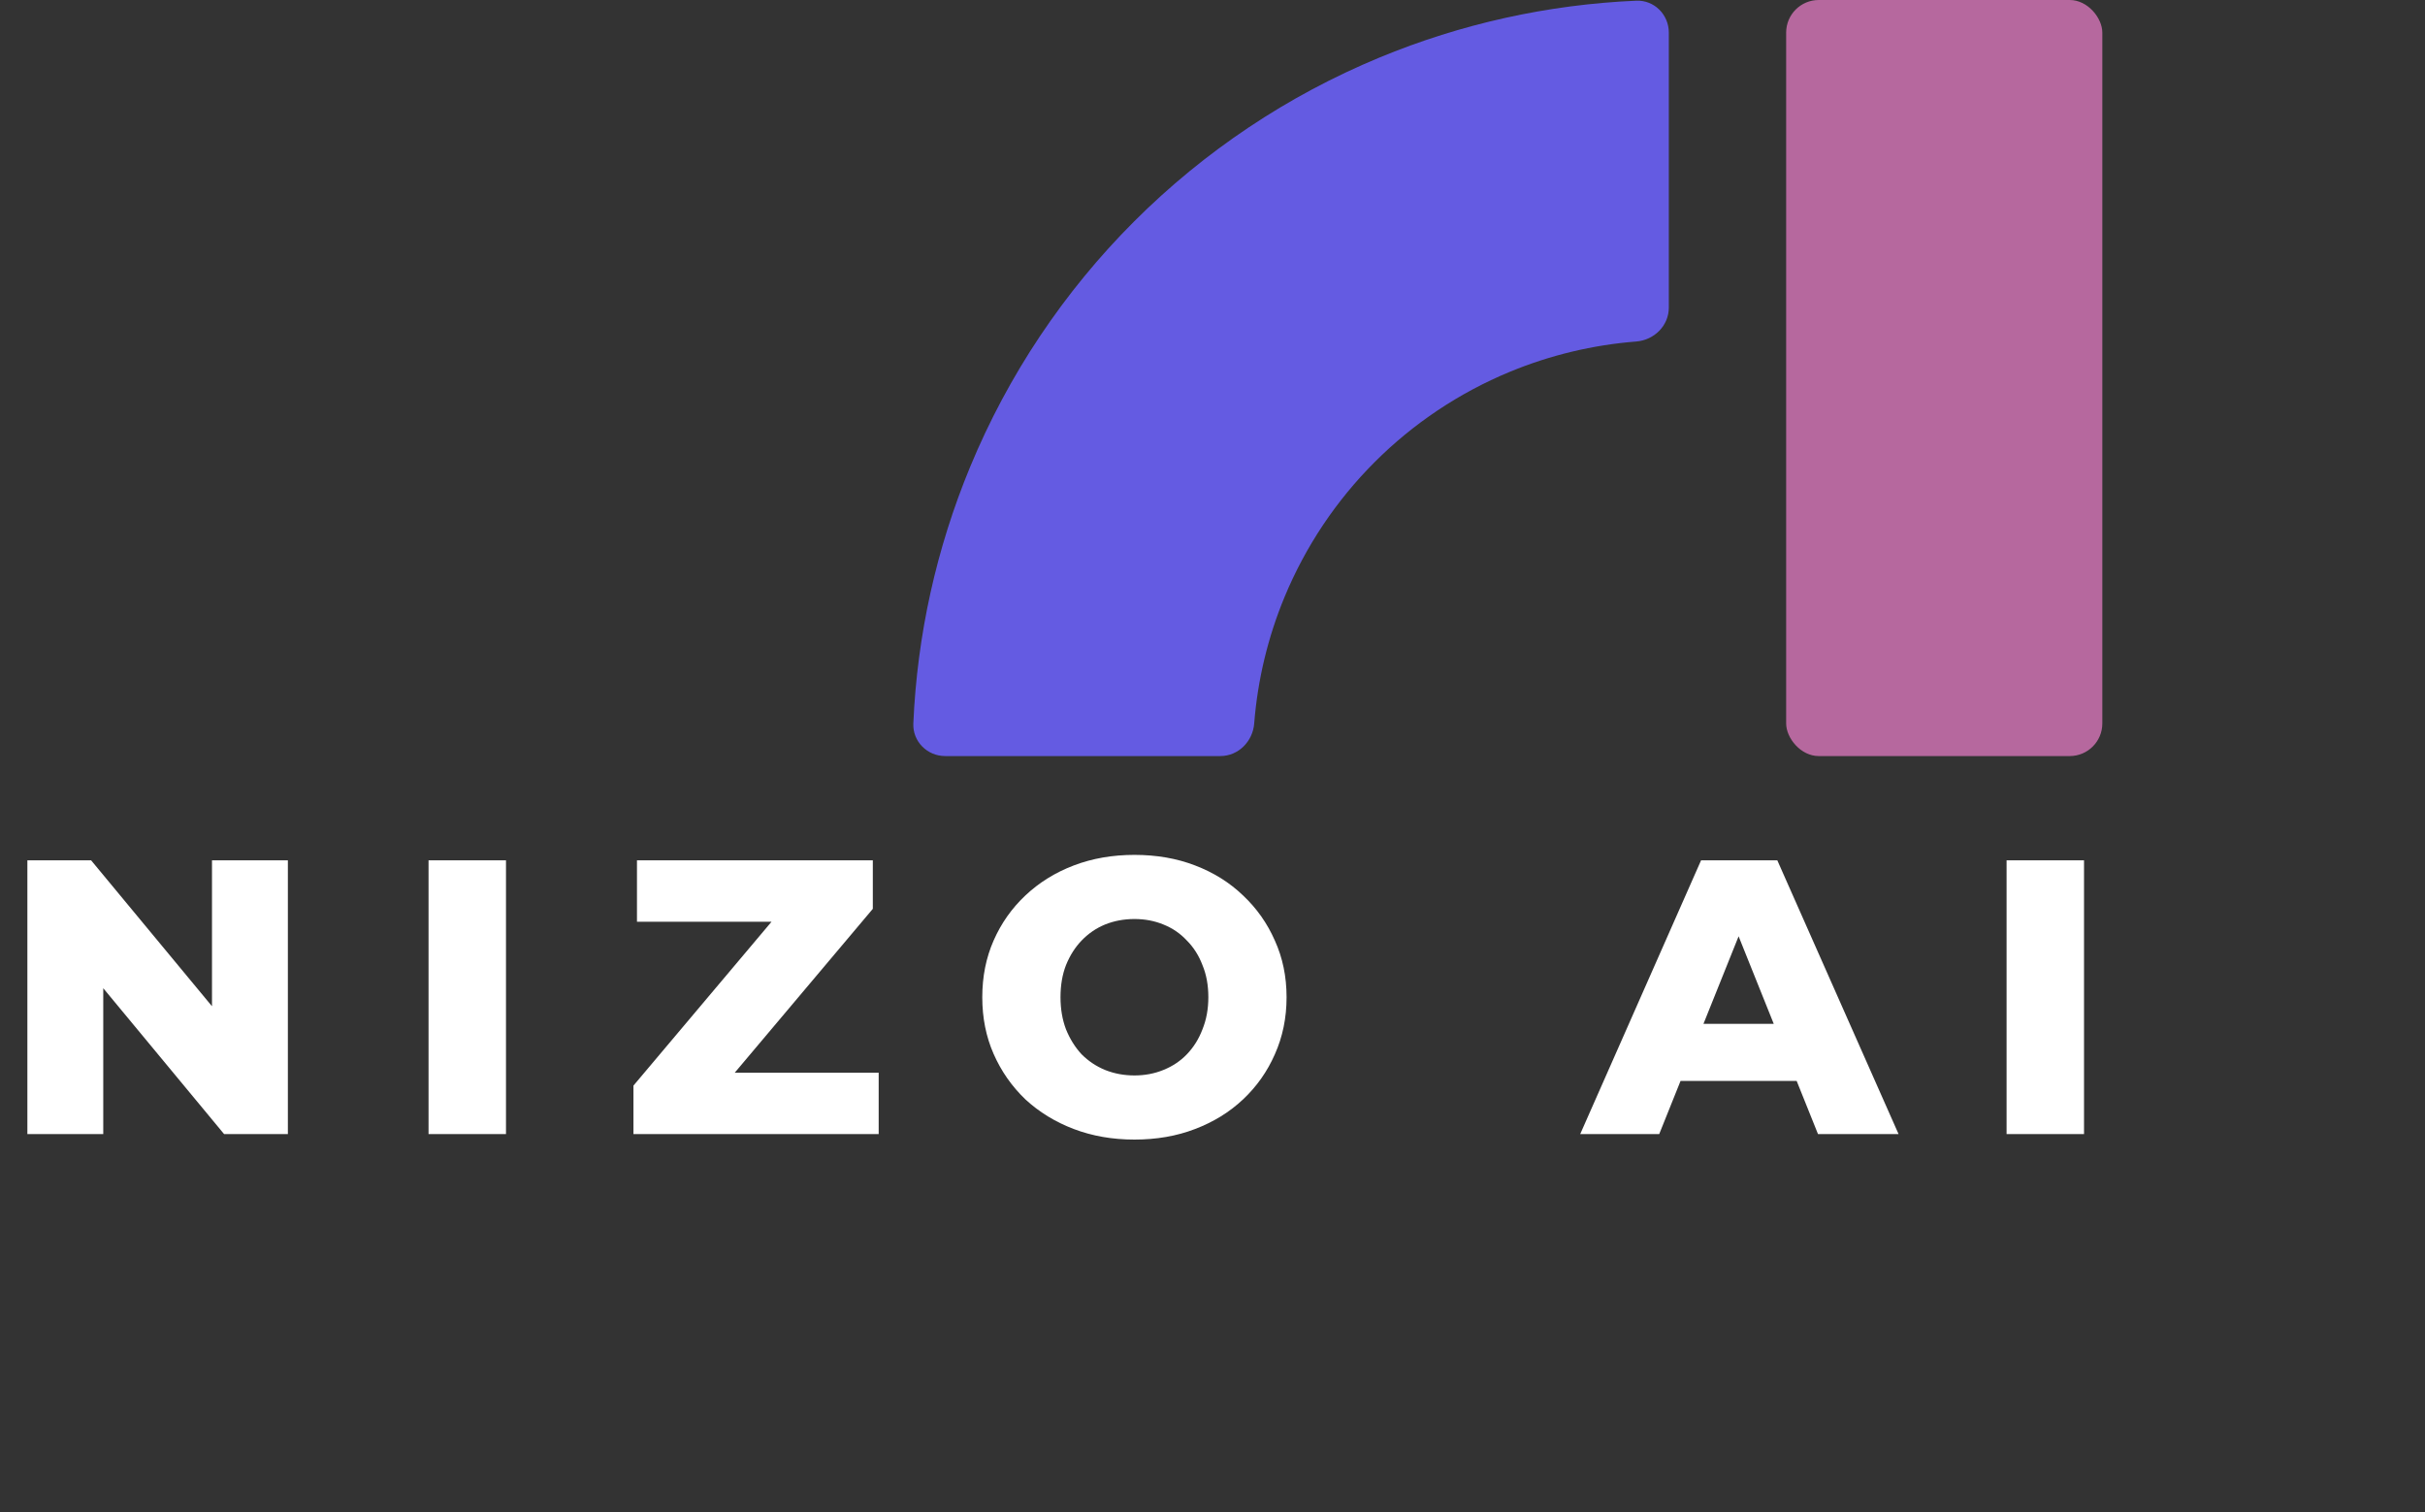 <svg width="744" height="464" viewBox="0 0 744 464" fill="none" xmlns="http://www.w3.org/2000/svg">
<rect x="0" y="0" width="744" height="464" fill="#333333" stroke="none"/>
<path d="M512 10C512 4.477 507.521 -0.022 502.003 0.215C474.949 1.382 448.282 7.278 423.217 17.66C395.07 29.319 369.494 46.408 347.951 67.951C326.408 89.494 309.319 115.07 297.66 143.217C287.278 168.282 281.382 194.95 280.215 222.003C279.978 227.521 284.477 232 290 232L374.4 232C379.923 232 384.359 227.516 384.792 222.01C385.839 208.675 388.978 195.566 394.113 183.17C400.525 167.688 409.924 153.622 421.773 141.773C433.622 129.924 447.688 120.525 463.17 114.113C475.566 108.978 488.675 105.839 502.01 104.792C507.516 104.359 512 99.923 512 94.4L512 10Z" fill="#645BE2"/>
<path d="M8.4 348V264H27.96L74.28 319.92H65.04V264H88.32V348H68.76L22.44 292.08H31.68V348H8.4ZM131.48 348V264H155.24V348H131.48ZM194.344 348V333.12L243.784 274.44L246.664 282.84H195.424V264H267.784V278.88L218.344 337.56L215.464 329.16H269.584V348H194.344ZM348.046 349.68C341.326 349.68 335.126 348.6 329.446 346.44C323.766 344.28 318.806 341.24 314.566 337.32C310.406 333.32 307.166 328.68 304.846 323.4C302.526 318.12 301.366 312.32 301.366 306C301.366 299.68 302.526 293.88 304.846 288.6C307.166 283.32 310.406 278.72 314.566 274.8C318.806 270.8 323.766 267.72 329.446 265.56C335.126 263.4 341.326 262.32 348.046 262.32C354.846 262.32 361.046 263.4 366.646 265.56C372.326 267.72 377.246 270.8 381.406 274.8C385.566 278.72 388.806 283.32 391.126 288.6C393.526 293.88 394.726 299.68 394.726 306C394.726 312.32 393.526 318.16 391.126 323.52C388.806 328.8 385.566 333.4 381.406 337.32C377.246 341.24 372.326 344.28 366.646 346.44C361.046 348.6 354.846 349.68 348.046 349.68ZM348.046 330C351.246 330 354.206 329.44 356.926 328.32C359.726 327.2 362.126 325.6 364.126 323.52C366.206 321.36 367.806 318.8 368.926 315.84C370.126 312.88 370.726 309.6 370.726 306C370.726 302.32 370.126 299.04 368.926 296.16C367.806 293.2 366.206 290.68 364.126 288.6C362.126 286.44 359.726 284.8 356.926 283.68C354.206 282.56 351.246 282 348.046 282C344.846 282 341.846 282.56 339.046 283.68C336.326 284.8 333.926 286.44 331.846 288.6C329.846 290.68 328.246 293.2 327.046 296.16C325.926 299.04 325.366 302.32 325.366 306C325.366 309.6 325.926 312.88 327.046 315.84C328.246 318.8 329.846 321.36 331.846 323.52C333.926 325.6 336.326 327.2 339.046 328.32C341.846 329.44 344.846 330 348.046 330ZM484.812 348L521.892 264H545.292L582.492 348H557.772L528.732 275.64H538.092L509.052 348H484.812ZM505.092 331.68L511.212 314.16H552.252L558.372 331.68H505.092ZM615.628 348V264H639.388V348H615.628Z" fill="white"/>
<rect x="548" width="97" height="232" rx="10" fill="#B6689E"/>
</svg>
